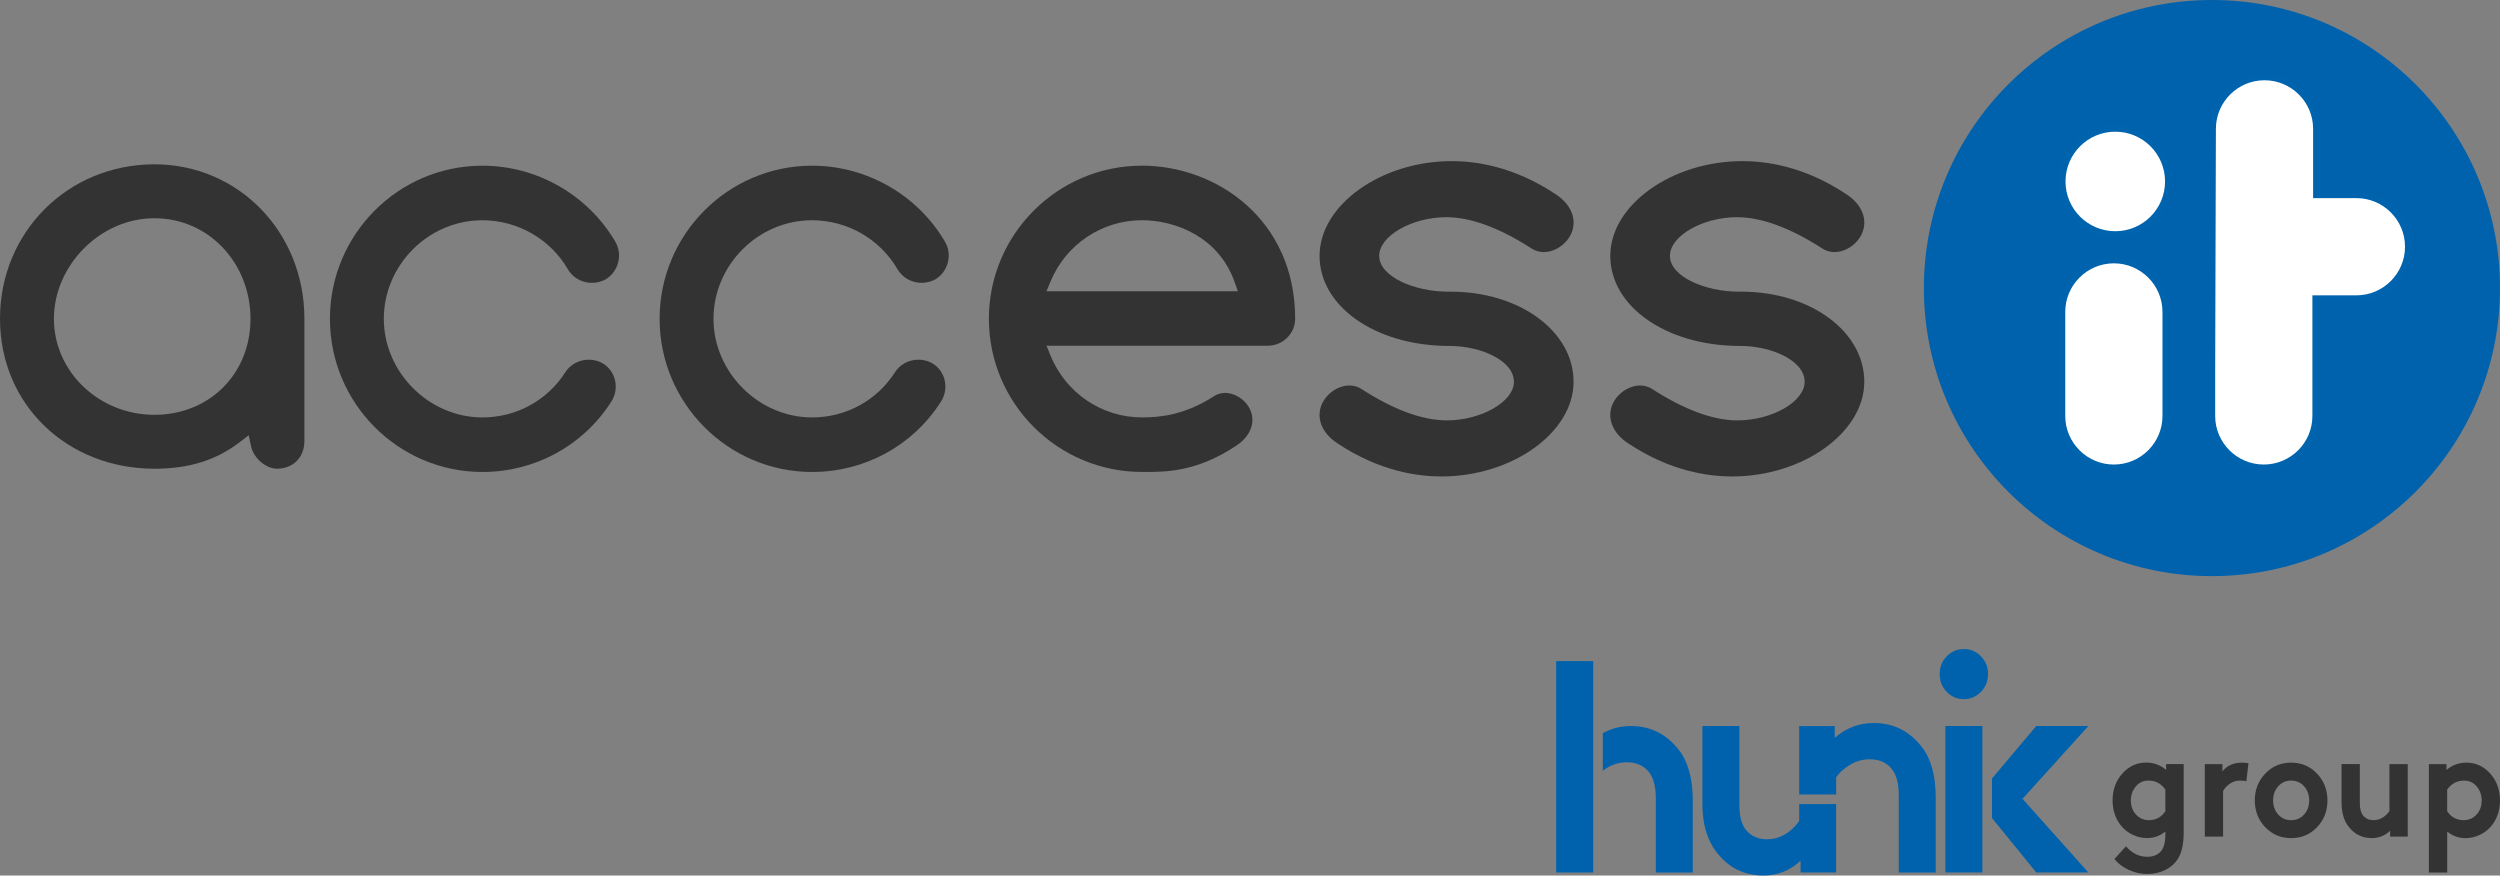 <?xml version="1.0" encoding="UTF-8"?><svg id="Calque_1" xmlns="http://www.w3.org/2000/svg" viewBox="0 0 1195.48 418.66"><rect x="0" y="0" width="1195.48" height="418.66" fill="#808080" stroke="none"/><defs><style>.cls-1{fill:#0062ad;}.cls-2{fill:#333;}.cls-3{fill:#fff;stroke:#0063ae;stroke-miterlimit:10;stroke-width:3.04px;}</style></defs><g><circle class="cls-1" cx="1057.73" cy="137.75" r="137.75"/><g><circle class="cls-3" cx="1011.51" cy="86.77" r="25.32"/><g><path class="cls-3" d="M1010.83,124.4c-13.66,0-24.76,11.11-24.76,24.76v49.74c0,13.65,11.11,24.76,24.77,24.76s24.76-11.11,24.76-24.76v-49.74c0-13.65-11.11-24.76-24.77-24.76Z"/><path class="cls-3" d="M1126.81,93.22h-19.18v-31.59c0-13.65-11.11-24.77-24.77-24.77s-24.76,11.11-24.76,24.77l-.34,116.05v21.22c0,13.65,11.12,24.76,24.77,24.76s24.76-11.11,24.76-24.76v-56.15h19.52c13.65,0,24.77-11.11,24.77-24.77s-11.12-24.76-24.77-24.76Z"/></g></g><path class="cls-2" d="M73.83,78.58C32.43,78.58,0,111.01,0,152.41s32.43,71.73,73.83,71.73c16.59,0,29.6-4.07,40.95-12.82l4.16-3.2,1.08,5.14c1.3,6.23,7.6,10.88,12.35,10.88,7.76,0,13.19-5.42,13.19-13.19v-58.55c0-41.4-31.51-73.83-71.73-73.83Zm0,119.78c-26.49,0-48.05-20.61-48.05-45.95s22-48.05,48.05-48.05,45.95,21.55,45.95,48.05-19.75,45.95-45.95,45.95Z"/><path class="cls-2" d="M294.31,115.7c-13.15-22.5-37.52-36.47-63.61-36.47-40.21,0-72.93,32.85-72.93,73.23s32.72,73.23,72.93,73.23c25.12,0,48.13-12.54,61.55-33.53,1.94-2.97,2.62-6.49,1.93-9.93-.69-3.43-2.67-6.37-5.59-8.28-6.17-3.73-14.34-1.95-18.21,3.98-8.63,13.57-23.47,21.68-39.69,21.68-25.56,0-47.15-21.59-47.15-47.15s21.15-47.14,47.15-47.14c16.9,0,32.59,9.05,40.96,23.61,3.68,6.04,11.61,8.11,18.01,4.64,6.06-3.69,8.2-11.74,4.63-17.86Z"/><path class="cls-2" d="M451.96,115.7c-13.15-22.5-37.52-36.47-63.61-36.47-40.21,0-72.93,32.85-72.93,73.23s32.72,73.23,72.93,73.23c25.12,0,48.13-12.54,61.54-33.53,1.94-2.98,2.62-6.49,1.93-9.93-.69-3.43-2.67-6.37-5.59-8.28-6.18-3.73-14.33-1.95-18.21,3.98-8.63,13.57-23.47,21.68-39.68,21.68-25.56,0-47.15-21.59-47.15-47.15s21.15-47.14,47.15-47.14c16.9,0,32.59,9.05,40.96,23.61,3.68,6.03,11.61,8.1,18.02,4.63,6.06-3.69,8.2-11.74,4.63-17.86Z"/><path class="cls-2" d="M619.34,152.45c0-47.56-37.73-73.23-73.23-73.23-40.38,0-73.23,32.85-73.23,73.23s32.85,73.23,73.23,73.23h1.48c9.84,0,24.72,0,43.54-12.54,6.94-4.53,9.51-11.4,6.56-17.54-1.76-3.53-5.09-6.27-8.88-7.3-2.97-.81-5.91-.4-8.29,1.16-13.93,8.99-25.71,10.14-34.41,10.14-19.29,0-36.49-11.67-43.83-29.72l-1.84-4.54h105.7c7.27,0,13.19-5.79,13.19-12.89Zm-118.91-13.19l1.88-4.55c7.38-17.86,24.58-29.4,43.8-29.4,15.62,0,36.59,7.74,44.28,29.57l1.55,4.39h-91.52Z"/><path class="cls-2" d="M631,122.32c0,24.17,26.48,42.71,60.93,43.1h1.12c15.19,0,30.9,7.05,30.9,17.16,0,9.46-15.59,18.44-32.1,18.44-11.72,0-25.52-5.14-40.76-14.97-2.6-1.7-5.82-2.15-9.07-1.27-4.14,1.12-7.78,4.13-9.71,7.99-3.22,6.71-.41,14.23,7.18,19.18,20.58,13.72,39.03,15.89,49.8,15.89h-.07c33.99,0,63.25-21.1,63.25-45.27s-25.81-43.1-58.81-43.1h-1.72c-15.38-.12-32.41-7.05-32.41-17.16h0c0-9.46,15.59-18.45,32.1-18.45,11.72,0,25.52,5.14,40.76,14.97,2.6,1.7,5.82,2.15,9.07,1.27,4.14-1.12,7.78-4.13,9.71-7.99,3.22-6.71,.41-14.23-7.18-19.18-20.58-13.72-39.03-15.89-49.8-15.89h.07c-33.99,0-63.25,21.1-63.25,45.27h0Z"/><path class="cls-2" d="M770.02,122.32c0,24.17,26.48,42.71,60.93,43.1h1.12c15.19,0,30.9,7.05,30.9,17.16,0,9.46-15.59,18.44-32.1,18.44-11.72,0-25.52-5.14-40.76-14.97-2.6-1.7-5.82-2.15-9.07-1.27-4.14,1.12-7.78,4.13-9.71,7.99-3.22,6.71-.41,14.23,7.18,19.18,20.58,13.72,39.03,15.89,49.8,15.89h-.07c33.99,0,63.25-21.1,63.25-45.27s-25.81-43.1-58.81-43.1h-1.72c-15.38-.12-32.41-7.05-32.41-17.16h0c0-9.46,15.59-18.45,32.1-18.45,11.72,0,25.52,5.14,40.76,14.97,2.6,1.7,5.82,2.15,9.07,1.27,4.14-1.12,7.78-4.13,9.71-7.99,3.22-6.71,.41-14.23-7.18-19.18-20.58-13.72-39.03-15.89-49.8-15.89h.07c-33.99,0-63.25,21.1-63.25,45.27h0Z"/></g><g><g><path class="cls-1" d="M930.94,330.86c-2.27-2.31-3.4-5.15-3.4-8.52s1.13-6.21,3.4-8.52c2.27-2.31,4.99-3.47,8.16-3.47s5.9,1.16,8.16,3.47c2.27,2.31,3.4,5.15,3.4,8.52s-1.14,6.21-3.4,8.52c-2.27,2.31-4.99,3.47-8.16,3.47s-5.9-1.16-8.16-3.47Zm17.01,16.32v70.04h-17.69v-70.04h17.69Z"/><g><polygon class="cls-1" points="761.85 373.17 761.85 353.68 761.85 316.13 744.16 316.13 744.16 417.22 761.85 417.22 761.85 373.17"/><path class="cls-1" d="M802.67,358.44c-5.9-7.51-13.52-11.26-22.86-11.26-4.84,0-9.28,1.17-13.36,3.42v17.97c.64-.47,1.27-.94,2-1.38,2.95-1.78,6.1-2.67,9.46-2.67,4.17,0,7.48,1.3,9.93,3.9,2.63,2.79,3.95,7.17,3.95,13.14v35.67h17.69v-34.23c0-10.69-2.27-18.87-6.8-24.55Z"/></g><path class="cls-1" d="M918.85,357c-5.9-7.51-13.52-11.26-22.86-11.26-6.99,0-13.2,2.36-18.64,7.08v-5.63h-17.01v32.72h17.69v-8.17c1.45-2.21,3.65-4.21,6.6-5.99,2.95-1.78,6.1-2.67,9.46-2.67,4.17,0,7.49,1.3,9.93,3.9,2.63,2.79,3.95,7.17,3.95,13.14v37.11h17.69v-35.67c0-10.69-2.27-18.87-6.8-24.55Z"/><path class="cls-1" d="M860.34,384.5v8.17c-4.27,5.78-9.39,8.67-15.38,8.67-4.17,0-7.48-1.44-9.93-4.33-2.18-2.6-3.27-6.59-3.27-11.99v-37.84h-17.69v37.11c0,9.63,2.22,17.33,6.67,23.11,5.72,7.51,13.2,11.26,22.45,11.26,6.89,0,12.83-2.36,17.82-7.08v5.63h17.01v-32.72h-17.69Z"/><polygon class="cls-1" points="998.64 347.18 973.73 347.18 952.55 372.26 952.55 391.17 973.73 417.22 998.64 417.22 967.15 381.99 998.64 347.18"/></g><g><path class="cls-2" d="M1044.22,365.4v32.74c0,5.62-.99,9.91-2.96,12.86-1.48,2.19-3.49,3.9-6.03,5.11-2.54,1.21-5.35,1.82-8.45,1.82s-6.07-.67-8.92-2c-2.85-1.33-5.11-3.05-6.77-5.15l5.52-6.08c2.92,3.33,6.31,5,10.17,5,2.96,0,5.19-.93,6.67-2.79,1.35-1.57,2.02-4.29,2.02-8.15v-1.14c-2.56,2.1-5.48,3.14-8.75,3.14-2.38,0-4.67-.52-6.87-1.57-2.2-1.05-4.04-2.48-5.52-4.29-2.74-3.38-4.11-7.43-4.11-12.15,0-5.1,1.56-9.39,4.68-12.87,3.12-3.48,6.9-5.22,11.35-5.22,3.68,0,6.87,1.17,9.56,3.5v-2.79h8.42Zm-8.76,22.51v-10.36c-2.02-2.86-4.71-4.29-8.08-4.29-2.47,0-4.49,.94-6.06,2.82-1.57,1.88-2.36,4.11-2.36,6.68,0,2.72,.82,4.97,2.46,6.75,1.64,1.79,3.69,2.68,6.16,2.68,3.37,0,5.99-1.43,7.88-4.29Z"/><path class="cls-2" d="M1075.2,364.97l-1.01,8.65c-.67-.24-1.73-.36-3.17-.36-1.75,0-3.36,.53-4.82,1.57-1.46,1.05-2.5,2.19-3.13,3.43v21.8h-8.75v-34.66h8.42v3.5c2.15-2.81,5.32-4.22,9.5-4.22,.72,0,1.71,.1,2.96,.29Z"/><path class="cls-2" d="M1083.21,395.56c-3.32-3.48-4.98-7.74-4.98-12.79s1.66-9.33,4.98-12.83c3.32-3.5,7.45-5.25,12.39-5.25s9.07,1.75,12.39,5.25c3.32,3.5,4.98,7.78,4.98,12.83s-1.66,9.32-4.98,12.79c-3.32,3.48-7.45,5.22-12.39,5.22s-9.07-1.74-12.39-5.22Zm6.2-19.55c-1.62,1.83-2.42,4.09-2.42,6.75s.81,4.91,2.42,6.72c1.62,1.81,3.68,2.72,6.2,2.72s4.58-.9,6.2-2.72c1.62-1.81,2.42-4.05,2.42-6.72s-.81-4.92-2.42-6.75c-1.62-1.83-3.68-2.75-6.2-2.75s-4.58,.92-6.2,2.75Z"/><path class="cls-2" d="M1142.61,365.4h8.75v34.66h-8.42v-2.79c-2.47,2.34-5.41,3.5-8.82,3.5-4.58,0-8.28-1.86-11.11-5.58-2.2-2.86-3.3-6.67-3.3-11.44v-18.37h8.75v18.73c0,2.67,.54,4.65,1.62,5.93,1.21,1.43,2.85,2.14,4.92,2.14,2.96,0,5.5-1.43,7.61-4.29v-22.51Z"/><path class="cls-2" d="M1161.47,417.22v-51.82h8.42v2.79c2.69-2.33,5.88-3.5,9.56-3.5,4.44,0,8.23,1.74,11.35,5.22,3.12,3.48,4.68,7.77,4.68,12.87,0,4.72-1.37,8.77-4.11,12.15-1.48,1.81-3.32,3.24-5.52,4.29-2.2,1.05-4.49,1.57-6.87,1.57-3.28,0-6.2-1.05-8.75-3.14v19.58h-8.75Zm8.75-39.67v10.36c1.89,2.86,4.51,4.29,7.88,4.29,2.47,0,4.52-.89,6.16-2.68,1.64-1.79,2.46-4.04,2.46-6.75,0-2.57-.79-4.8-2.36-6.68-1.57-1.88-3.59-2.82-6.06-2.82-3.37,0-6.06,1.43-8.08,4.29Z"/></g></g></svg>